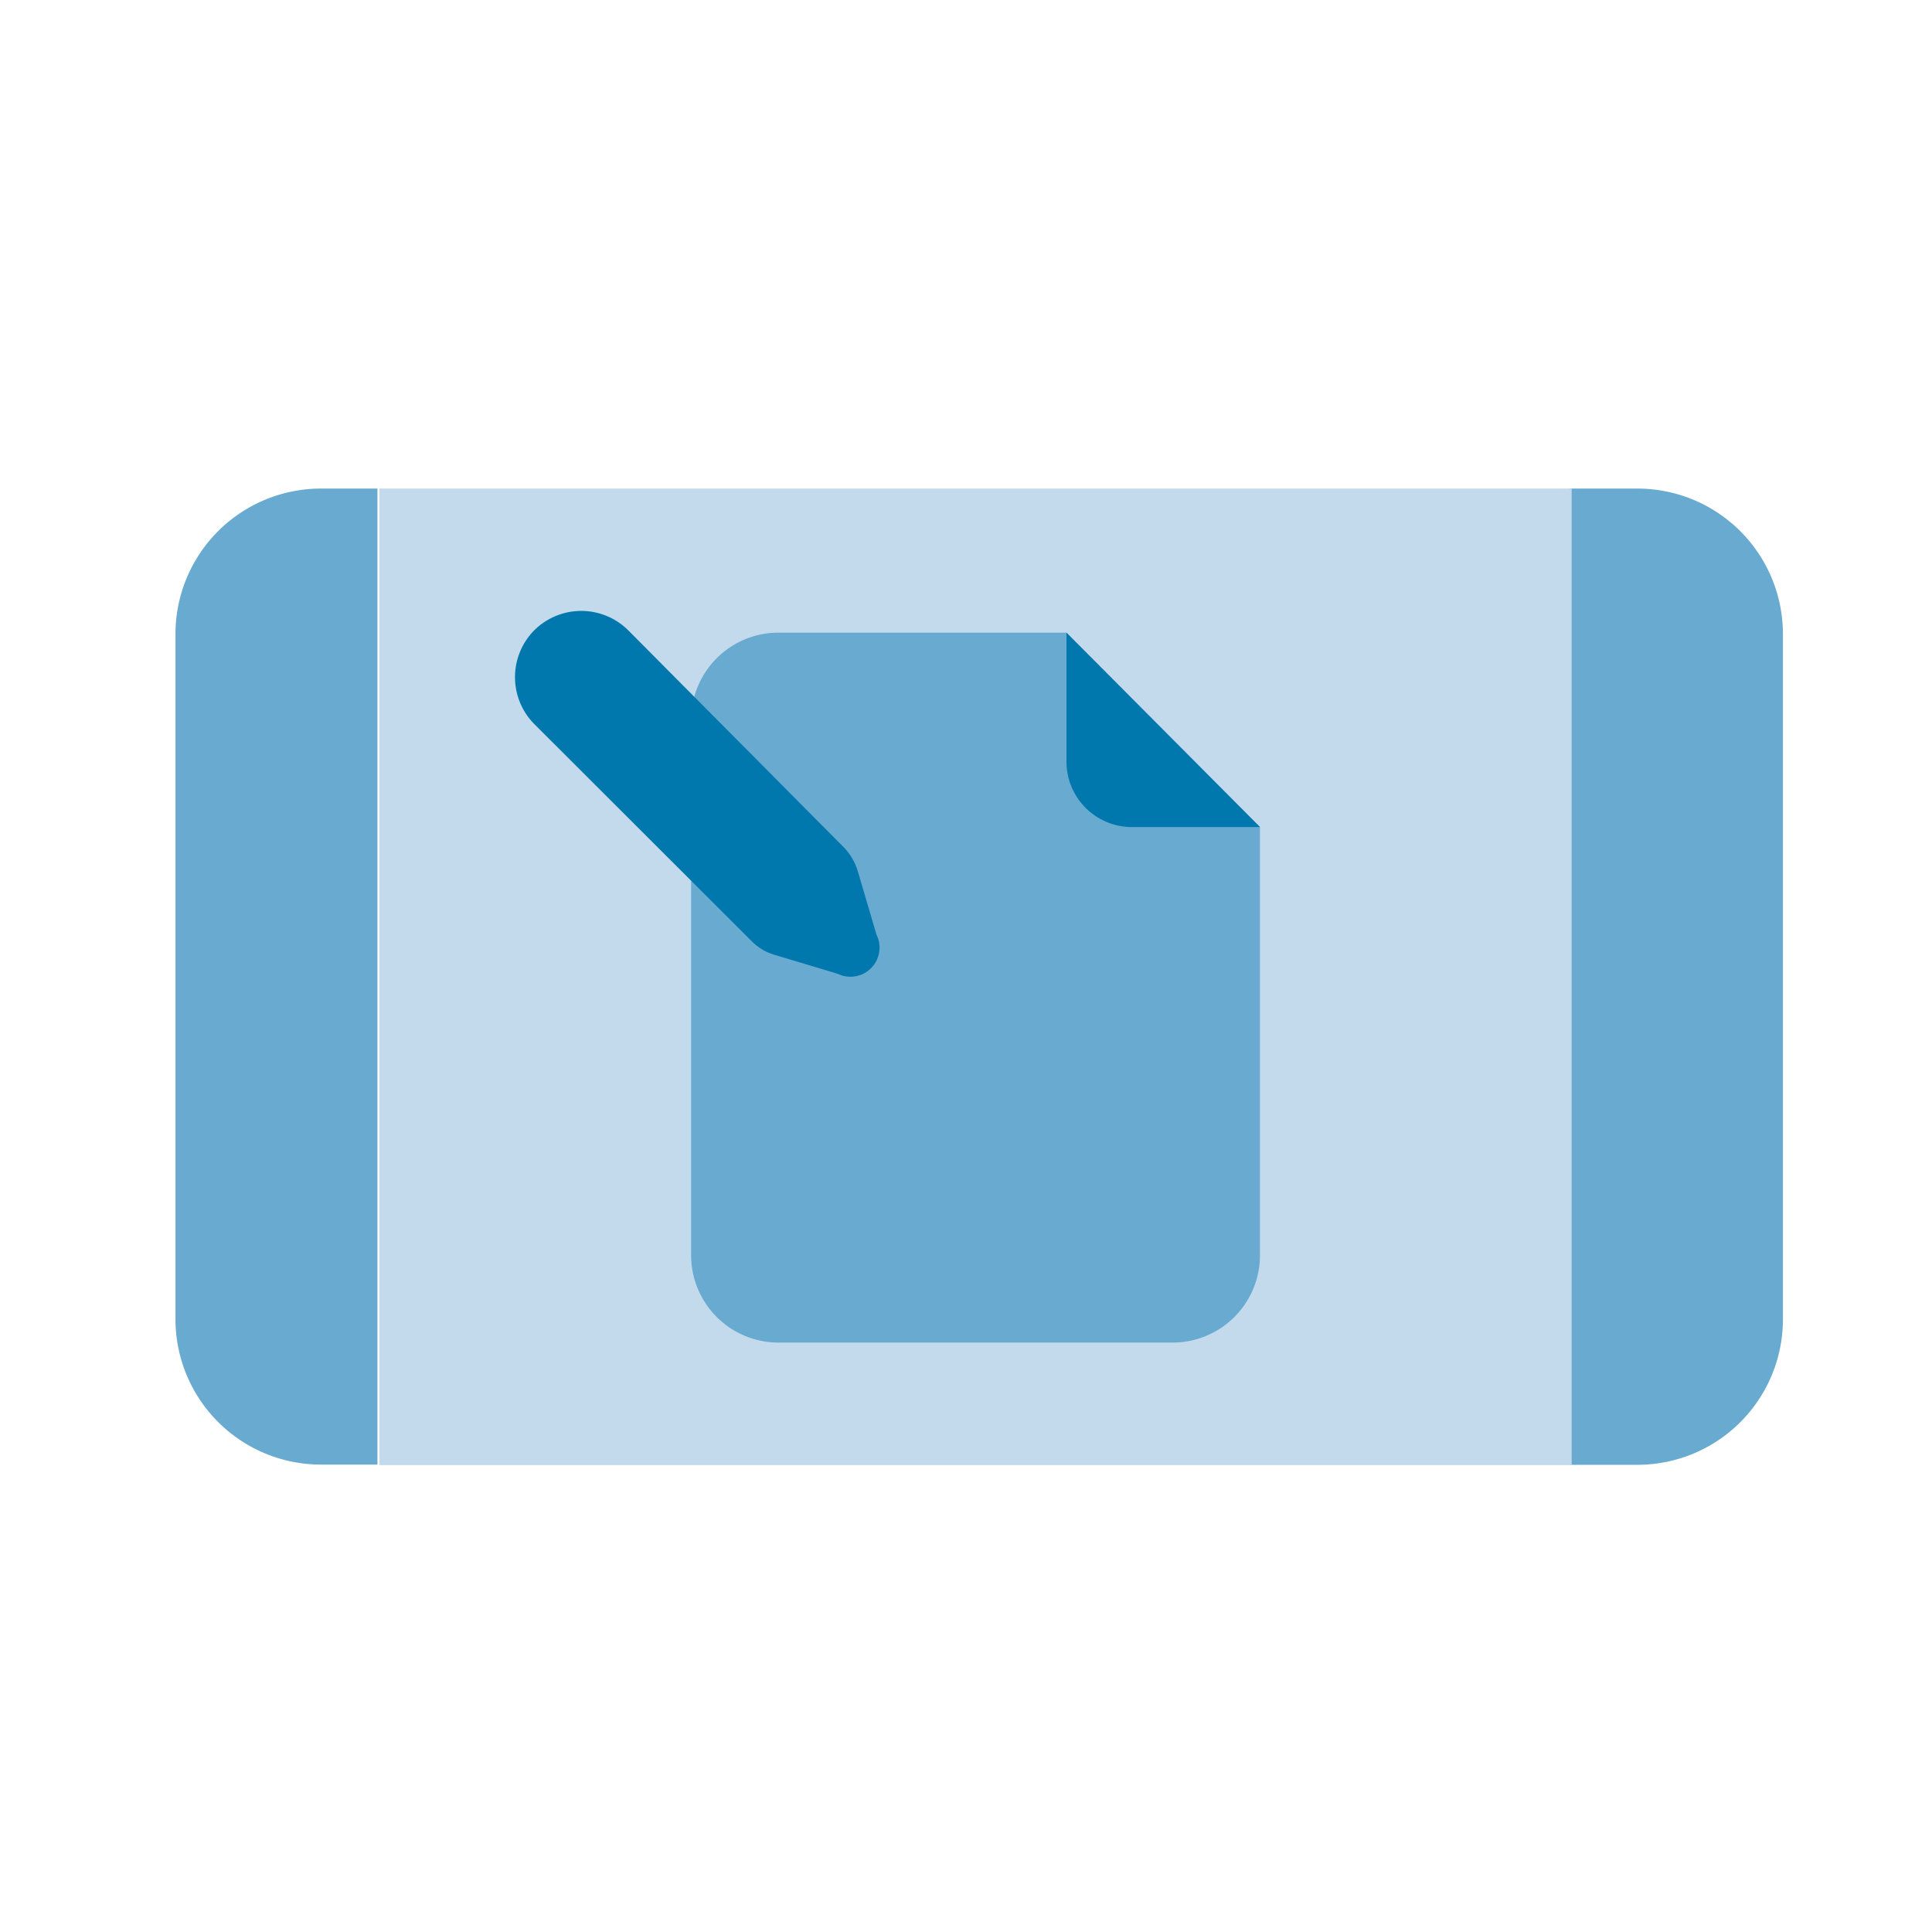 <svg id="Group_14451" data-name="Group 14451" xmlns="http://www.w3.org/2000/svg" xmlns:xlink="http://www.w3.org/1999/xlink" width="44" height="44" viewBox="0 0 44 44">
  <defs>
    <clipPath id="clip-path">
      <circle id="Ellipse_428" data-name="Ellipse 428" cx="22" cy="22" r="22" fill="#359b6a"/>
    </clipPath>
  </defs>
  <g id="Mask_Group_189" data-name="Mask Group 189" clip-path="url(#clip-path)">
    <g id="Key_Features_-_Directors_-_Review_Anywhere" data-name="Key Features - Directors - Review Anywhere" transform="translate(2.096 0.585)">
      <path id="Path_6992" data-name="Path 6992" d="M41.61,10.542H40.072V32.775H41.61a3.314,3.314,0,0,0,3.314-3.314v-15.6A3.314,3.314,0,0,0,41.61,10.542Z" transform="translate(-6.415)" fill="#68aad0"/>
      <path id="Path_6993" data-name="Path 6993" d="M5.219,10.542A3.314,3.314,0,0,0,1.9,13.856v15.6a3.314,3.314,0,0,0,3.314,3.314H6.5V10.542Z" fill="#68aad0"/>
      <rect id="Rectangle_1664" data-name="Rectangle 1664" width="27.152" height="22.24" transform="translate(6.545 10.542)" fill="#c2daec"/>
      <path id="Path_6994" data-name="Path 6994" d="M16.016,16.475v12.19A1.989,1.989,0,0,0,18,30.654h8.982a1.989,1.989,0,0,0,1.989-1.989V18.914l-4.408-4.428H18A1.989,1.989,0,0,0,16.016,16.475Z" transform="translate(-2.372 -0.663)" fill="#68aad0"/>
      <path id="Path_6995" data-name="Path 6995" d="M27.766,18.914H30.7l-4.408-4.428v2.937a1.492,1.492,0,0,0,1.472,1.491Z" transform="translate(-4.1 -0.663)" fill="#0078ae"/>
      <path id="Path_6996" data-name="Path 6996" d="M18.672,19.265a1.326,1.326,0,0,1,.331.563l.424,1.438a.663.663,0,0,1-.888.888l-1.412-.424a1.226,1.226,0,0,1-.557-.331l-4.938-4.932a1.518,1.518,0,0,1,0-2.134h0a1.518,1.518,0,0,1,2.141,0Z" transform="translate(-1.561 -0.563)" fill="#0078ae"/>
    </g>
  </g>
</svg>
